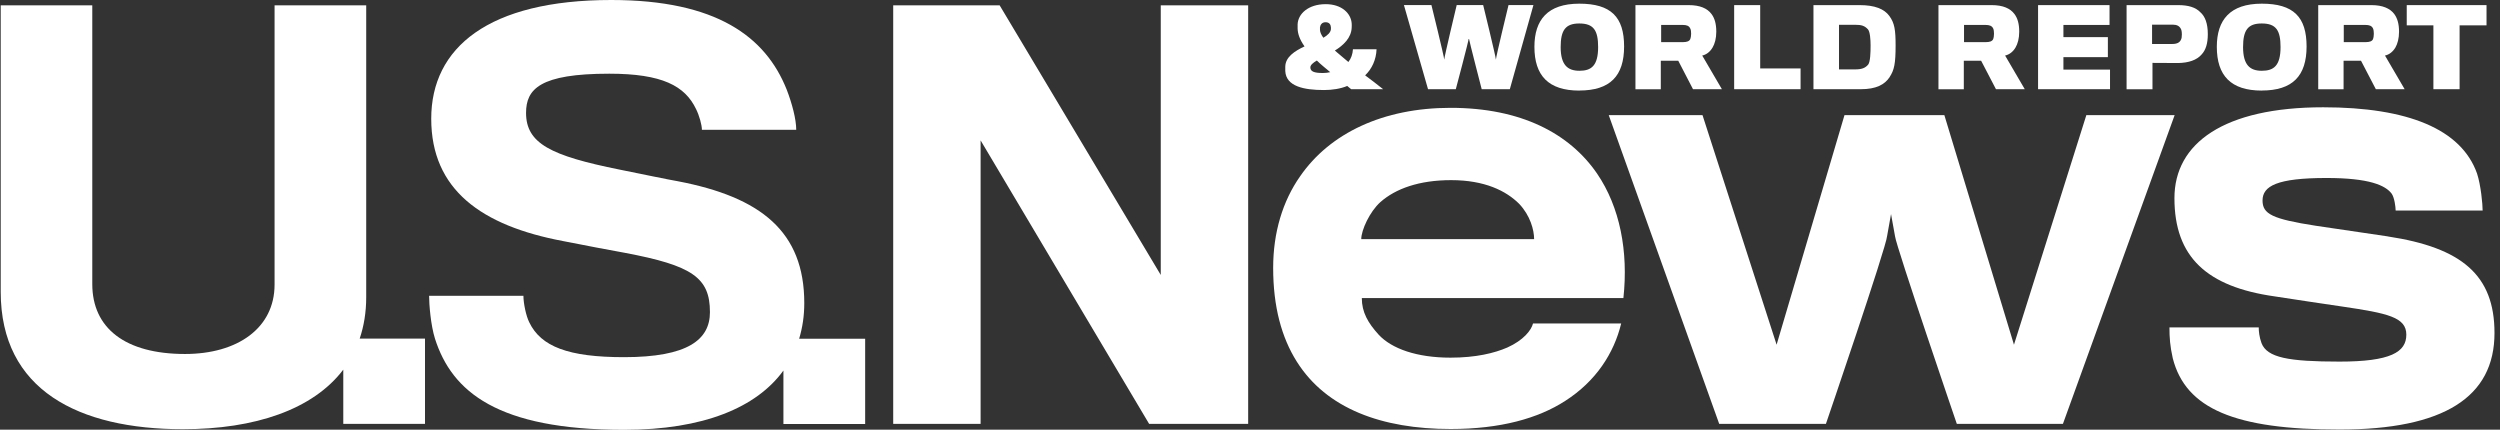 <svg width="128" height="22" viewBox="0 0 128 22" fill="none" xmlns="http://www.w3.org/2000/svg">
<rect x="0" y="0" width="128" height="22" fill="#333333" stroke="none"/>
<g clip-path="url(#clip0_142_534)">
<path d="M18.75 15.216V0.273H14.058V14.571C14.058 16.798 12.161 18.124 9.473 18.124C6.406 18.124 4.725 16.798 4.725 14.546V0.273H0.037V14.947C0.037 19.968 4.023 21.975 9.367 21.975C13.055 21.975 16.026 20.968 17.576 18.926V21.702H21.76V17.337H18.416C18.633 16.695 18.75 15.989 18.75 15.216Z" fill="white"/>
<path d="M41.179 15.518C41.179 11.855 38.955 10.089 34.693 9.277C34.203 9.195 32.792 8.897 31.711 8.681C28.211 7.975 26.934 7.351 26.934 5.78C26.934 4.56 27.64 3.773 31.193 3.773C33.906 3.773 35.072 4.397 35.64 5.589C35.803 5.915 35.938 6.401 35.938 6.645H40.767C40.767 6.103 40.551 5.291 40.278 4.585C39.196 1.872 36.672 0 31.299 0C25.005 0 22.079 2.44 22.079 6.078C22.079 9.716 24.654 11.557 28.835 12.344C29.785 12.532 31.356 12.833 31.984 12.943C35.452 13.596 36.349 14.216 36.349 15.982C36.349 17.394 35.211 18.287 31.952 18.287C29.104 18.287 27.696 17.748 27.097 16.5C26.934 16.177 26.799 15.525 26.799 15.145H21.97C21.97 15.578 22.051 16.638 22.271 17.34C23.136 20.053 25.47 22.007 31.952 22.007C36.023 22.007 38.735 20.865 40.111 18.972V21.709H44.296V17.344H40.916C41.087 16.777 41.179 16.17 41.179 15.525V15.518Z" fill="white"/>
<path d="M59.431 14.078L51.182 0.273H45.732V21.702H50.207V7.188L58.835 21.702H63.906V0.273H59.431V14.078Z" fill="white"/>
<path d="M74.271 5.521C70.82 5.521 68.09 6.816 66.565 9.028C65.675 10.294 65.186 11.901 65.186 13.713C65.186 15.699 65.615 17.277 66.395 18.514C67.916 20.929 70.76 21.965 74.271 21.965C76.828 21.965 78.757 21.419 80.136 20.528C81.714 19.518 82.636 18.085 83.005 16.56H78.491C78.406 16.908 78.001 17.422 77.172 17.794C76.508 18.082 75.562 18.312 74.267 18.312C72.544 18.312 71.253 17.855 70.587 17.135C70.04 16.532 69.725 15.986 69.725 15.262H83.118C83.377 12.88 82.945 10.606 81.767 8.883C80.363 6.84 77.888 5.521 74.267 5.521H74.271ZM69.696 12.245C69.696 11.784 70.129 10.837 70.675 10.348C71.452 9.66 72.661 9.223 74.296 9.223C76.023 9.223 77.115 9.773 77.778 10.433C78.353 11.036 78.547 11.784 78.547 12.245H69.696Z" fill="white"/>
<path d="M106.821 5.894L103.115 17.649L99.551 5.894H94.438L90.962 17.649L87.168 5.894H82.367L88.023 21.702H93.487C93.487 21.702 96.594 12.621 96.622 12.071C96.65 11.897 96.821 10.961 96.821 10.961C96.821 10.961 96.994 11.897 97.026 12.099C97.083 12.617 100.189 21.702 100.189 21.702H105.622L111.342 5.894H106.824H106.821Z" fill="white"/>
<path d="M122.253 12.103C121.707 12.018 119.494 11.699 118.576 11.56C116.335 11.213 115.842 10.957 115.842 10.266C115.842 9.521 116.59 9.113 119.122 9.113C121.306 9.113 122.136 9.489 122.455 9.918C122.597 10.121 122.657 10.606 122.657 10.78H127.111C127.111 10.465 127.023 9.489 126.824 8.883C126.019 6.613 123.285 5.493 118.948 5.493C113.86 5.493 111.331 7.333 111.331 10.145C111.331 13.167 112.998 14.688 116.477 15.177C117.423 15.323 119.321 15.61 119.923 15.695C122.253 16.039 123.204 16.241 123.204 17.135C123.204 18.028 122.399 18.514 119.785 18.514C117.172 18.514 116.076 18.312 115.789 17.567C115.675 17.252 115.647 16.965 115.647 16.762H111.076C111.076 17.28 111.104 17.713 111.246 18.344C111.909 20.933 114.438 21.993 119.785 21.993C125.133 21.993 127.718 20.326 127.718 17.05C127.718 14.089 126.048 12.681 122.257 12.106L122.253 12.103Z" fill="white"/>
<path d="M67.792 4.61C68.203 4.61 68.647 4.543 68.977 4.401C69.037 4.454 69.108 4.514 69.179 4.567H70.817C70.505 4.319 70.179 4.067 69.895 3.858C70.239 3.528 70.459 3.064 70.48 2.521H69.271C69.257 2.766 69.179 2.996 69.037 3.174C68.788 2.972 68.54 2.748 68.345 2.589C68.774 2.323 69.193 1.943 69.207 1.397C69.207 1.369 69.214 1.248 69.207 1.209C69.175 0.688 68.7 0.213 67.877 0.213C66.98 0.213 66.459 0.713 66.438 1.245V1.465C66.445 1.723 66.54 2.021 66.792 2.376C66.281 2.617 65.817 2.918 65.806 3.411C65.806 3.468 65.803 3.567 65.806 3.635C65.842 4.426 66.767 4.61 67.788 4.61H67.792ZM67.579 1.422C67.597 1.27 67.679 1.138 67.87 1.138C68.062 1.138 68.136 1.262 68.143 1.404V1.493C68.129 1.66 67.977 1.805 67.757 1.933C67.65 1.791 67.59 1.656 67.583 1.535C67.579 1.5 67.579 1.454 67.583 1.418L67.579 1.422ZM67.423 3.099C67.604 3.284 67.859 3.482 68.108 3.695C68.001 3.723 67.852 3.738 67.732 3.738C67.281 3.738 67.09 3.66 67.09 3.45C67.09 3.33 67.228 3.213 67.423 3.099Z" fill="white"/>
<path d="M74.537 4.567C74.537 4.567 75.197 2.092 75.204 1.947C75.221 2.085 75.863 4.567 75.863 4.567H77.303L78.512 0.259H77.236C77.236 0.259 76.59 2.918 76.59 3.053C76.59 2.918 75.938 0.259 75.938 0.259H74.583C74.583 0.259 73.945 2.918 73.945 3.053C73.945 2.918 73.289 0.259 73.289 0.259H71.881L73.115 4.567H74.544H74.537Z" fill="white"/>
<path d="M80.86 4.635C82.438 4.635 83.154 3.89 83.154 2.379C83.154 0.869 82.484 0.188 80.86 0.188C79.236 0.188 78.562 1.021 78.562 2.397C78.562 3.869 79.278 4.638 80.86 4.638V4.635ZM80.86 1.202C81.59 1.202 81.824 1.553 81.824 2.408C81.824 3.369 81.473 3.624 80.867 3.624C80.26 3.624 79.906 3.323 79.906 2.408C79.906 1.543 80.157 1.202 80.86 1.202Z" fill="white"/>
<path d="M85.037 3.11H85.927L86.682 4.567H88.161L87.154 2.844C87.352 2.801 87.547 2.667 87.682 2.436C87.796 2.245 87.874 1.972 87.874 1.624C87.874 1.22 87.792 0.933 87.625 0.713C87.409 0.426 87.037 0.262 86.462 0.262H83.735V4.571H85.033V3.113L85.037 3.11ZM85.051 1.277H86.161C86.352 1.277 86.477 1.319 86.54 1.457C86.579 1.521 86.586 1.638 86.586 1.734C86.586 1.819 86.569 1.936 86.537 2.011C86.487 2.117 86.349 2.156 86.189 2.156H85.051V1.277Z" fill="white"/>
<path d="M92.189 3.504H90.122V0.262H88.789V4.567H92.189V3.504Z" fill="white"/>
<path d="M96.75 3.943C96.987 3.585 97.055 3.248 97.055 2.33C97.055 1.546 97.005 1.188 96.739 0.823C96.473 0.454 95.987 0.262 95.211 0.262H92.849V4.567H95.274C96.047 4.567 96.494 4.34 96.753 3.943H96.75ZM94.157 3.553V1.269H94.987C95.313 1.269 95.469 1.319 95.64 1.504C95.746 1.624 95.774 2.025 95.774 2.333C95.774 2.684 95.76 3.17 95.65 3.308C95.501 3.482 95.324 3.553 94.987 3.553H94.157Z" fill="white"/>
<path d="M100.544 3.11H101.434L102.193 4.567H103.668L102.661 2.844C102.859 2.801 103.058 2.667 103.193 2.436C103.306 2.245 103.384 1.972 103.384 1.624C103.384 1.22 103.303 0.933 103.136 0.713C102.92 0.426 102.547 0.262 101.973 0.262H99.249V4.571H100.547V3.113L100.544 3.11ZM100.558 1.277H101.664C101.856 1.277 101.984 1.319 102.051 1.457C102.083 1.521 102.093 1.638 102.093 1.734C102.093 1.819 102.079 1.936 102.047 2.011C101.998 2.117 101.856 2.156 101.696 2.156H100.558V1.277Z" fill="white"/>
<path d="M108.033 3.564H105.647V2.926H107.923V1.901H105.647V1.277H108.008V0.262H104.349V4.567H108.033V3.564Z" fill="white"/>
<path d="M110.204 3.22C110.204 3.22 111.37 3.23 111.53 3.227C112.058 3.216 112.473 3.078 112.721 2.791C112.938 2.56 113.04 2.223 113.04 1.748C113.04 1.213 112.906 0.84 112.654 0.624C112.42 0.379 112.048 0.262 111.53 0.262H108.881V4.571H110.207V3.223L110.204 3.22ZM110.189 1.262H111.239C111.455 1.262 111.579 1.33 111.654 1.465C111.693 1.521 111.711 1.635 111.711 1.766C111.711 1.89 111.7 1.972 111.657 2.05C111.594 2.17 111.473 2.252 111.221 2.252H110.186V1.259L110.189 1.262Z" fill="white"/>
<path d="M115.803 4.635C117.377 4.635 118.097 3.89 118.097 2.379C118.097 0.869 117.427 0.188 115.803 0.188C114.179 0.188 113.501 1.021 113.501 2.397C113.501 3.869 114.218 4.638 115.803 4.638V4.635ZM115.803 1.202C116.533 1.202 116.764 1.553 116.764 2.408C116.764 3.369 116.413 3.624 115.803 3.624C115.193 3.624 114.845 3.323 114.845 2.408C114.845 1.543 115.094 1.202 115.799 1.202H115.803Z" fill="white"/>
<path d="M119.994 3.11H120.884L121.643 4.567H123.118L122.111 2.844C122.313 2.801 122.505 2.667 122.643 2.436C122.753 2.245 122.831 1.972 122.831 1.624C122.831 1.22 122.746 0.933 122.583 0.713C122.363 0.426 121.987 0.262 121.416 0.262H118.693V4.571H119.991V3.113L119.994 3.11ZM120.005 1.277H121.115C121.303 1.277 121.434 1.319 121.498 1.457C121.53 1.521 121.54 1.638 121.54 1.734C121.54 1.819 121.526 1.936 121.494 2.011C121.448 2.117 121.303 2.156 121.14 2.156H120.001V1.277H120.005Z" fill="white"/>
<path d="M124.59 4.567H125.931V1.298H127.31V0.262H123.225V1.298H124.59V4.567Z" fill="white"/>
</g>
<defs>
<clipPath id="clip0_142_534">
<rect width="127.677" height="22" fill="white" transform="translate(0.037)"/>
</clipPath>
</defs>
</svg>
